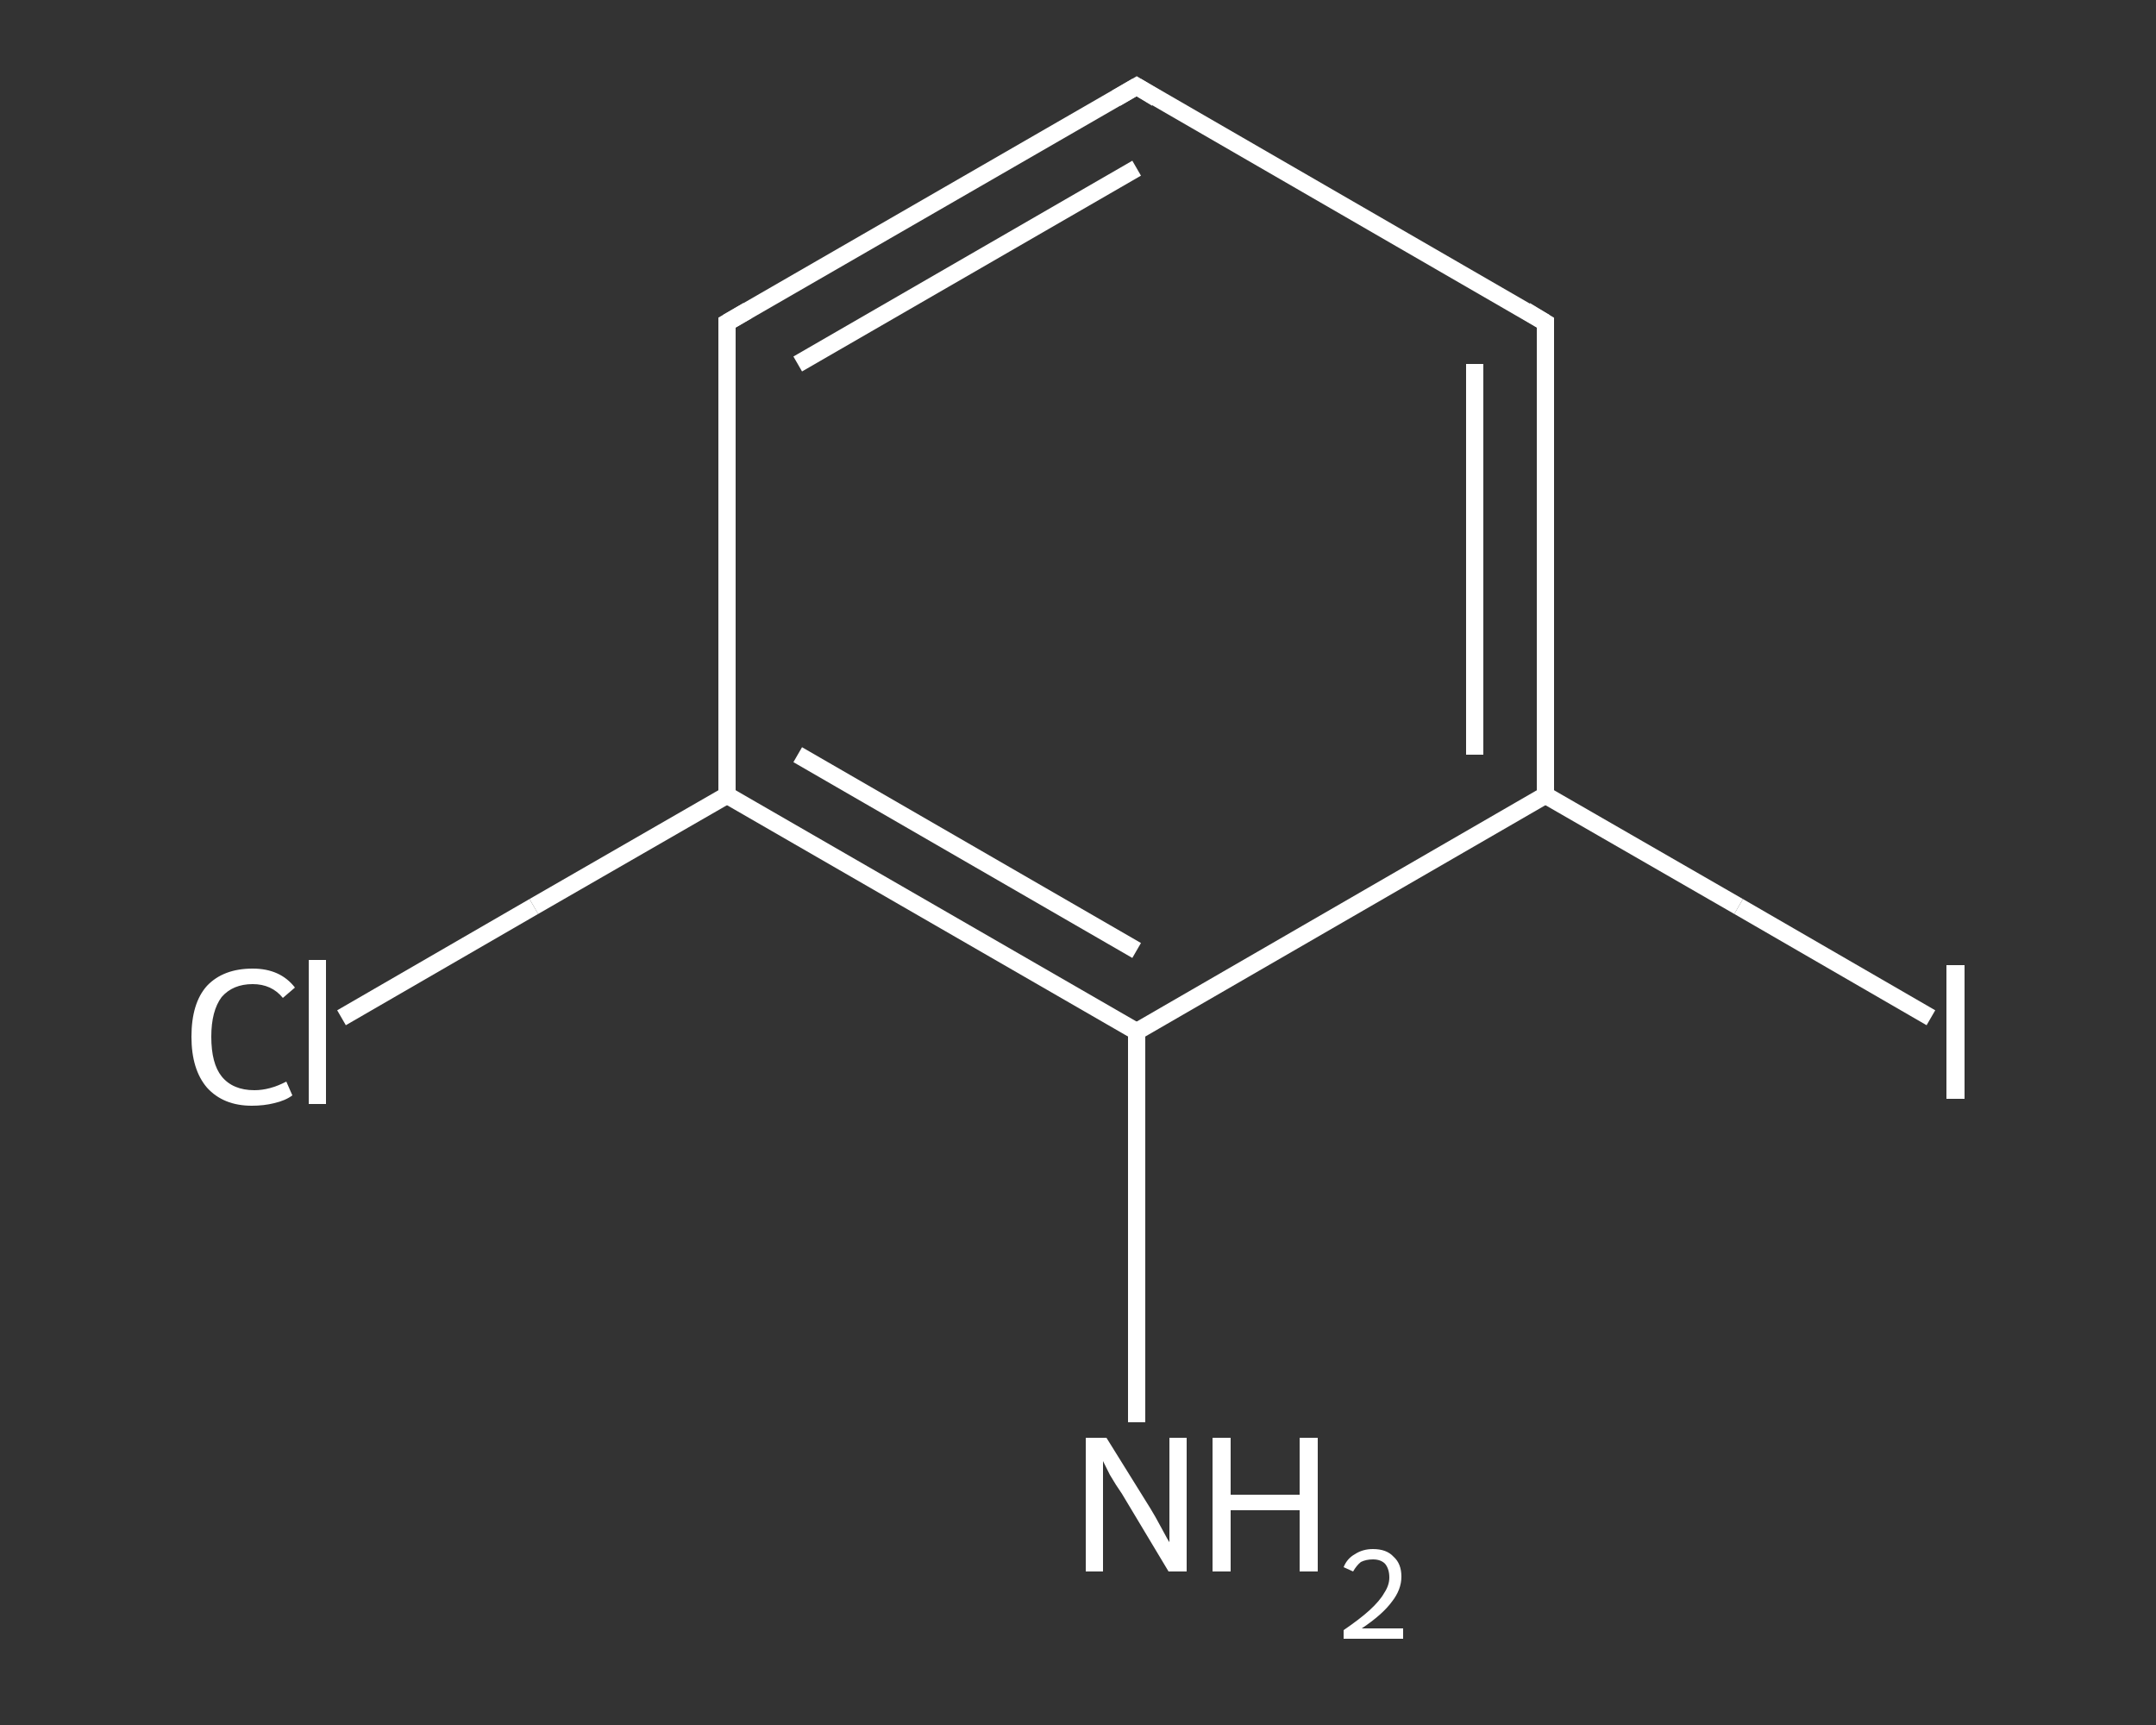 <?xml version='1.0' encoding='iso-8859-1'?>
<svg version='1.1' baseProfile='full'
              xmlns='http://www.w3.org/2000/svg'
                      xmlns:rdkit='http://www.rdkit.org/xml'
                      xmlns:xlink='http://www.w3.org/1999/xlink'
                  xml:space='preserve'
width='250px' height='200px' viewBox='0 0 250 200'>
<rect x="0" y="0" width="250" height="200" fill="#333333" stroke="none"/>
<!-- END OF HEADER -->
<rect style='opacity:1.0;fill:transparent;stroke:none' width='250.0' height='200.0' x='0.0' y='0.0'> </rect>
<path class='bond-0 atom-0 atom-1' d='M 131.8,164.9 L 131.8,142.3' style='fill:none;fill-rule:evenodd;stroke:#FFFFFF;stroke-width:2.0px;stroke-linecap:butt;stroke-linejoin:miter;stroke-opacity:1' />
<path class='bond-0 atom-0 atom-1' d='M 131.8,142.3 L 131.8,119.6' style='fill:none;fill-rule:evenodd;stroke:#FFFFFF;stroke-width:2.0px;stroke-linecap:butt;stroke-linejoin:miter;stroke-opacity:1' />
<path class='bond-1 atom-1 atom-2' d='M 131.8,119.6 L 84.3,92.2' style='fill:none;fill-rule:evenodd;stroke:#FFFFFF;stroke-width:2.0px;stroke-linecap:butt;stroke-linejoin:miter;stroke-opacity:1' />
<path class='bond-1 atom-1 atom-2' d='M 131.8,110.2 L 92.5,87.5' style='fill:none;fill-rule:evenodd;stroke:#FFFFFF;stroke-width:2.0px;stroke-linecap:butt;stroke-linejoin:miter;stroke-opacity:1' />
<path class='bond-2 atom-2 atom-3' d='M 84.3,92.2 L 61.9,105.1' style='fill:none;fill-rule:evenodd;stroke:#FFFFFF;stroke-width:2.0px;stroke-linecap:butt;stroke-linejoin:miter;stroke-opacity:1' />
<path class='bond-2 atom-2 atom-3' d='M 61.9,105.1 L 39.6,118.0' style='fill:none;fill-rule:evenodd;stroke:#FFFFFF;stroke-width:2.0px;stroke-linecap:butt;stroke-linejoin:miter;stroke-opacity:1' />
<path class='bond-3 atom-2 atom-4' d='M 84.3,92.2 L 84.3,37.4' style='fill:none;fill-rule:evenodd;stroke:#FFFFFF;stroke-width:2.0px;stroke-linecap:butt;stroke-linejoin:miter;stroke-opacity:1' />
<path class='bond-4 atom-4 atom-5' d='M 84.3,37.4 L 131.8,10.0' style='fill:none;fill-rule:evenodd;stroke:#FFFFFF;stroke-width:2.0px;stroke-linecap:butt;stroke-linejoin:miter;stroke-opacity:1' />
<path class='bond-4 atom-4 atom-5' d='M 92.5,42.2 L 131.8,19.5' style='fill:none;fill-rule:evenodd;stroke:#FFFFFF;stroke-width:2.0px;stroke-linecap:butt;stroke-linejoin:miter;stroke-opacity:1' />
<path class='bond-5 atom-5 atom-6' d='M 131.8,10.0 L 179.2,37.4' style='fill:none;fill-rule:evenodd;stroke:#FFFFFF;stroke-width:2.0px;stroke-linecap:butt;stroke-linejoin:miter;stroke-opacity:1' />
<path class='bond-6 atom-6 atom-7' d='M 179.2,37.4 L 179.2,92.2' style='fill:none;fill-rule:evenodd;stroke:#FFFFFF;stroke-width:2.0px;stroke-linecap:butt;stroke-linejoin:miter;stroke-opacity:1' />
<path class='bond-6 atom-6 atom-7' d='M 171.0,42.2 L 171.0,87.5' style='fill:none;fill-rule:evenodd;stroke:#FFFFFF;stroke-width:2.0px;stroke-linecap:butt;stroke-linejoin:miter;stroke-opacity:1' />
<path class='bond-7 atom-7 atom-8' d='M 179.2,92.2 L 201.6,105.1' style='fill:none;fill-rule:evenodd;stroke:#FFFFFF;stroke-width:2.0px;stroke-linecap:butt;stroke-linejoin:miter;stroke-opacity:1' />
<path class='bond-7 atom-7 atom-8' d='M 201.6,105.1 L 223.9,118.0' style='fill:none;fill-rule:evenodd;stroke:#FFFFFF;stroke-width:2.0px;stroke-linecap:butt;stroke-linejoin:miter;stroke-opacity:1' />
<path class='bond-8 atom-7 atom-1' d='M 179.2,92.2 L 131.8,119.6' style='fill:none;fill-rule:evenodd;stroke:#FFFFFF;stroke-width:2.0px;stroke-linecap:butt;stroke-linejoin:miter;stroke-opacity:1' />
<path d='M 84.3,40.2 L 84.3,37.4 L 86.7,36.0' style='fill:none;stroke:#FFFFFF;stroke-width:2.0px;stroke-linecap:butt;stroke-linejoin:miter;stroke-opacity:1;' />
<path d='M 129.4,11.4 L 131.8,10.0 L 134.1,11.4' style='fill:none;stroke:#FFFFFF;stroke-width:2.0px;stroke-linecap:butt;stroke-linejoin:miter;stroke-opacity:1;' />
<path d='M 176.9,36.0 L 179.2,37.4 L 179.2,40.2' style='fill:none;stroke:#FFFFFF;stroke-width:2.0px;stroke-linecap:butt;stroke-linejoin:miter;stroke-opacity:1;' />
<path class='atom-0' d='M 128.3 166.7
L 133.4 174.9
Q 133.9 175.7, 134.7 177.2
Q 135.5 178.7, 135.6 178.8
L 135.6 166.7
L 137.6 166.7
L 137.6 182.2
L 135.5 182.2
L 130.1 173.2
Q 129.4 172.2, 128.7 171.0
Q 128.1 169.8, 127.9 169.4
L 127.9 182.2
L 125.9 182.2
L 125.9 166.7
L 128.3 166.7
' fill='#FFFFFF'/>
<path class='atom-0' d='M 140.6 166.7
L 142.7 166.7
L 142.7 173.3
L 150.7 173.3
L 150.7 166.7
L 152.8 166.7
L 152.8 182.2
L 150.7 182.2
L 150.7 175.1
L 142.7 175.1
L 142.7 182.2
L 140.6 182.2
L 140.6 166.7
' fill='#FFFFFF'/>
<path class='atom-0' d='M 155.8 181.7
Q 156.2 180.7, 157.1 180.2
Q 158.0 179.6, 159.2 179.6
Q 160.8 179.6, 161.6 180.5
Q 162.5 181.3, 162.5 182.8
Q 162.5 184.3, 161.4 185.7
Q 160.3 187.2, 157.9 188.8
L 162.7 188.8
L 162.7 190.0
L 155.8 190.0
L 155.8 189.0
Q 157.7 187.7, 158.8 186.7
Q 160.0 185.6, 160.5 184.7
Q 161.1 183.8, 161.1 182.9
Q 161.1 181.9, 160.6 181.3
Q 160.1 180.8, 159.2 180.8
Q 158.4 180.8, 157.8 181.1
Q 157.3 181.5, 156.9 182.2
L 155.8 181.7
' fill='#FFFFFF'/>
<path class='atom-3' d='M 22.2 120.2
Q 22.2 116.3, 24.0 114.3
Q 25.9 112.3, 29.3 112.3
Q 32.5 112.3, 34.2 114.5
L 32.8 115.7
Q 31.5 114.1, 29.3 114.1
Q 27.0 114.1, 25.7 115.6
Q 24.5 117.2, 24.5 120.2
Q 24.5 123.3, 25.7 124.8
Q 27.0 126.4, 29.5 126.4
Q 31.3 126.4, 33.2 125.4
L 33.9 127.0
Q 33.1 127.6, 31.8 127.9
Q 30.6 128.2, 29.2 128.2
Q 25.9 128.2, 24.0 126.1
Q 22.2 124.0, 22.2 120.2
' fill='#FFFFFF'/>
<path class='atom-3' d='M 35.8 111.3
L 37.8 111.3
L 37.8 128.0
L 35.8 128.0
L 35.8 111.3
' fill='#FFFFFF'/>
<path class='atom-8' d='M 225.7 111.9
L 227.8 111.9
L 227.8 127.4
L 225.7 127.4
L 225.7 111.9
' fill='#FFFFFF'/>
</svg>
